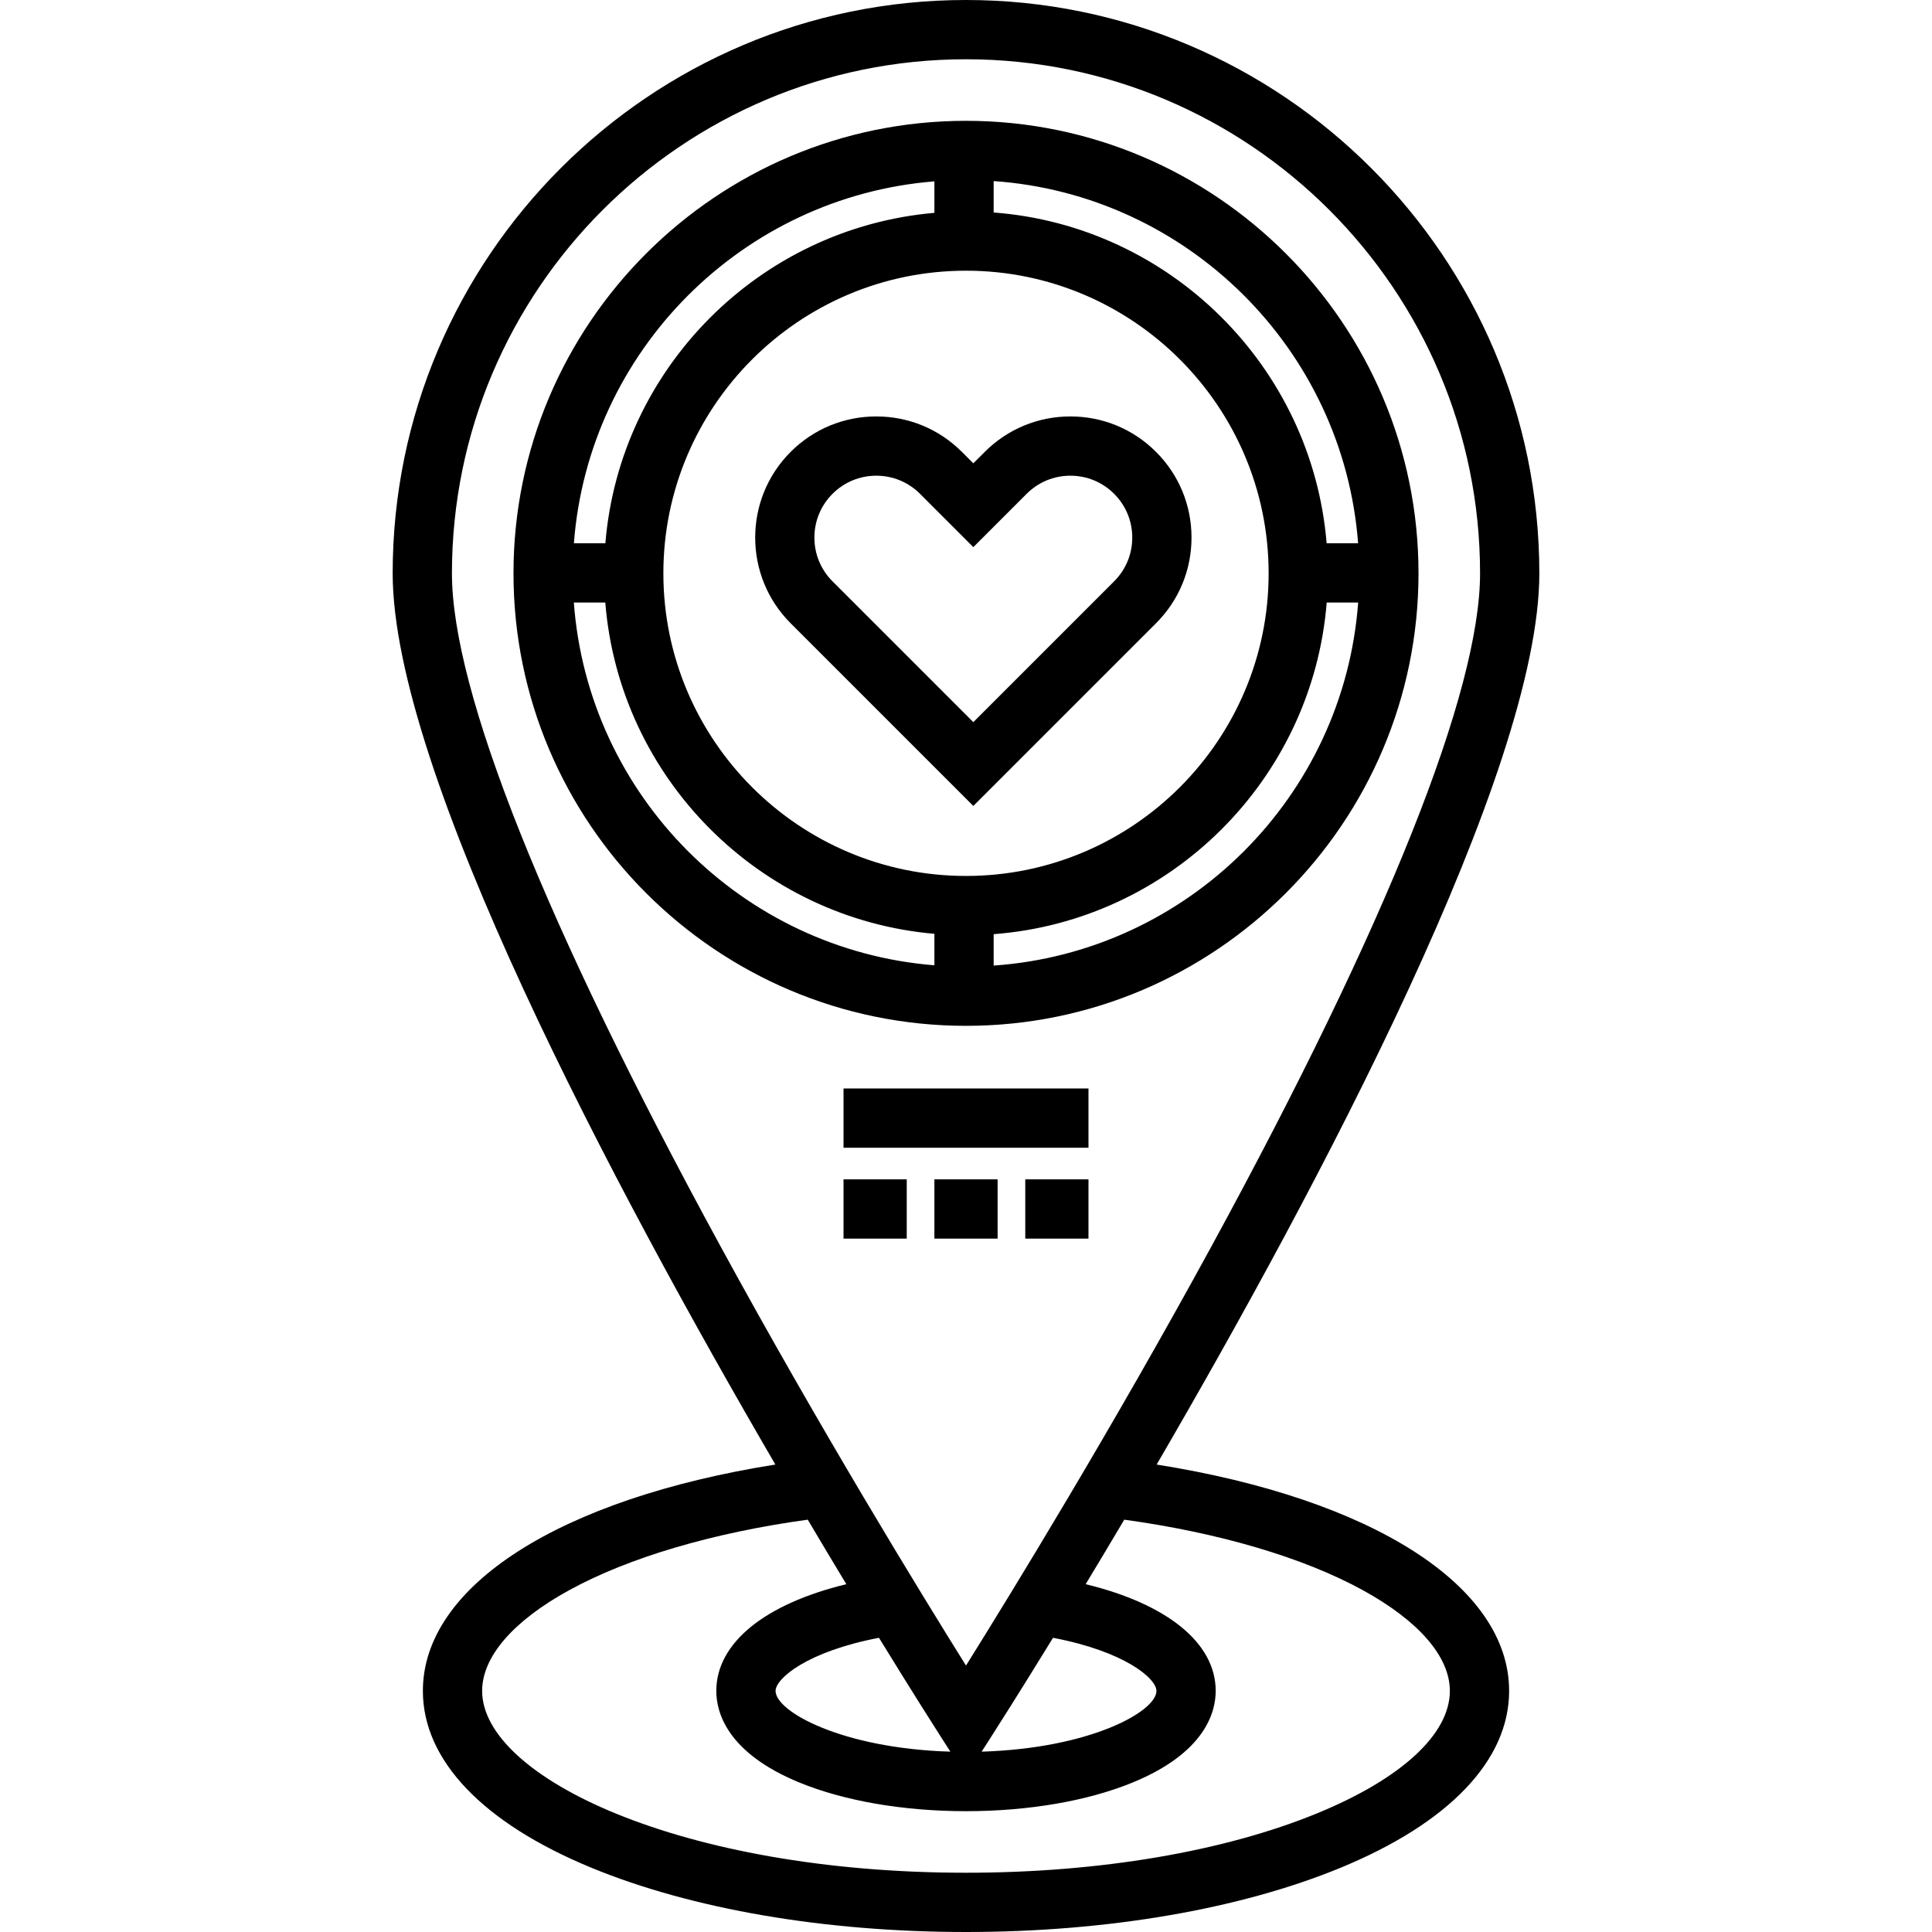 <?xml version="1.0" encoding="iso-8859-1"?>
<!-- Uploaded to: SVG Repo, www.svgrepo.com, Generator: SVG Repo Mixer Tools -->
<svg fill="#000000" version="1.1" id="Layer_1" xmlns="http://www.w3.org/2000/svg" xmlns:xlink="http://www.w3.org/1999/xlink" 
	 viewBox="0 0 512 512" xml:space="preserve">
<g>
	<g>
		<path d="M256,32.019c-66.123,0-119.919,53.796-119.919,119.919S189.877,271.857,256,271.857s119.919-53.796,119.919-119.919
			S322.123,32.019,256,32.019z M263.329,47.986c51.421,3.59,92.681,44.646,96.583,95.982h-8.341
			c-3.866-46.751-41.404-84.1-88.242-87.657V47.986z M247.624,48.062v8.342c-46.348,4.03-83.359,41.162-87.195,87.565h-8.341
			C155.963,92.98,196.691,52.132,247.624,48.062z M247.624,255.815c-51.012-4.077-91.783-45.046-95.55-96.142h8.334
			c3.73,46.512,40.789,83.764,87.216,87.8V255.815z M175.8,151.938c0-44.223,35.978-80.2,80.2-80.2s80.2,35.977,80.2,80.2
			c0,44.221-35.977,80.2-80.2,80.2C211.777,232.138,175.8,196.161,175.8,151.938z M263.329,255.89v-8.325
			c46.917-3.562,84.505-41.031,88.263-87.892h8.334C356.134,211.119,314.828,252.295,263.329,255.89z"/>
	</g>
</g>
<g>
	<g>
		<path d="M306.363,119.762c-6.063-6.063-14.125-9.402-22.701-9.402c-8.574,0-16.636,3.339-22.7,9.402l-3.021,3.021l-3.022-3.021
			c-6.063-6.063-14.124-9.402-22.7-9.402c-8.575,0-16.637,3.339-22.701,9.402c-12.516,12.517-12.516,32.883,0,45.401l48.422,48.421
			l48.42-48.42c6.064-6.063,9.403-14.126,9.403-22.701C315.766,133.887,312.427,125.825,306.363,119.762z M295.255,154.059
			l-37.315,37.315l-37.314-37.315c-3.097-3.097-4.803-7.215-4.803-11.595c0.002-4.382,1.708-8.499,4.805-11.596
			c3.096-3.097,7.214-4.803,11.594-4.803c4.38,0,8.498,1.706,11.594,4.803l14.127,14.127l14.127-14.127
			c3.096-3.097,7.214-4.803,11.593-4.803c4.381,0,8.498,1.706,11.594,4.803l0.001,0.001c3.097,3.097,4.803,7.215,4.803,11.595
			S298.354,150.96,295.255,154.059z"/>
	</g>
</g>
<g>
	<g>
		<path d="M306.523,388.12c42.827-73.526,101.416-183.703,101.416-236.183C407.938,68.159,339.78,0,256,0
			S104.062,68.159,104.062,151.938c0,52.479,58.589,162.657,101.416,236.183c-57.069,9.061-93.411,32.149-93.411,59.993
			c0,18.359,15.881,35.009,44.72,46.883C183.415,505.962,218.649,512,256,512s72.585-6.038,99.214-17.003
			c28.839-11.874,44.72-28.524,44.72-46.883C399.934,420.269,363.592,397.182,306.523,388.12z M190.851,330.111
			c-46.504-85.333-71.084-146.945-71.084-178.173c0-75.12,61.113-136.233,136.233-136.233s136.233,61.113,136.233,136.233
			c0,31.217-24.567,92.802-71.043,178.095c-26.439,48.52-53.149,92.082-65.19,111.361
			C243.966,422.132,217.285,378.618,190.851,330.111z M279.063,434.035c19.044,3.623,27.405,10.795,27.405,14.079
			c0,5.441-17.484,15.223-46.326,16.093l2.468-3.848C263.757,458.57,269.902,448.956,279.063,434.035z M251.859,464.207
			c-28.842-0.87-46.326-10.65-46.326-16.093c0-3.285,8.361-10.457,27.405-14.079c9.161,14.921,15.305,24.535,16.453,26.325
			L251.859,464.207z M349.234,480.475c-24.776,10.201-57.887,15.82-93.234,15.82c-75.567,0-128.228-25.392-128.228-48.18
			c0-9.056,8.201-18.544,23.094-26.715c15.74-8.637,38.097-15.225,63.193-18.671c3.592,6.063,7.019,11.786,10.227,17.098
			c-21.566,5.229-34.459,15.554-34.459,28.288c0,5.679,2.851,16.38,21.944,24.242c11.941,4.917,27.649,7.626,44.229,7.626
			s32.287-2.708,44.229-7.626c19.093-7.862,21.944-18.563,21.944-24.242c0-12.734-12.893-23.059-34.459-28.288
			c3.208-5.312,6.635-11.035,10.227-17.098c25.095,3.446,47.454,10.034,63.193,18.671c14.893,8.171,23.094,17.659,23.094,26.715
			C384.228,459.522,371.473,471.317,349.234,480.475z"/>
	</g>
</g>
<g>
	<g>
		<rect x="223.542" y="288.458" width="64.916" height="15.706"/>
	</g>
</g>
<g>
	<g>
		<rect x="247.624" y="312.54" width="16.753" height="15.706"/>
	</g>
</g>
<g>
	<g>
		<rect x="223.542" y="312.54" width="16.753" height="15.706"/>
	</g>
</g>
<g>
	<g>
		<rect x="271.706" y="312.54" width="16.753" height="15.706"/>
	</g>
</g>
</svg>